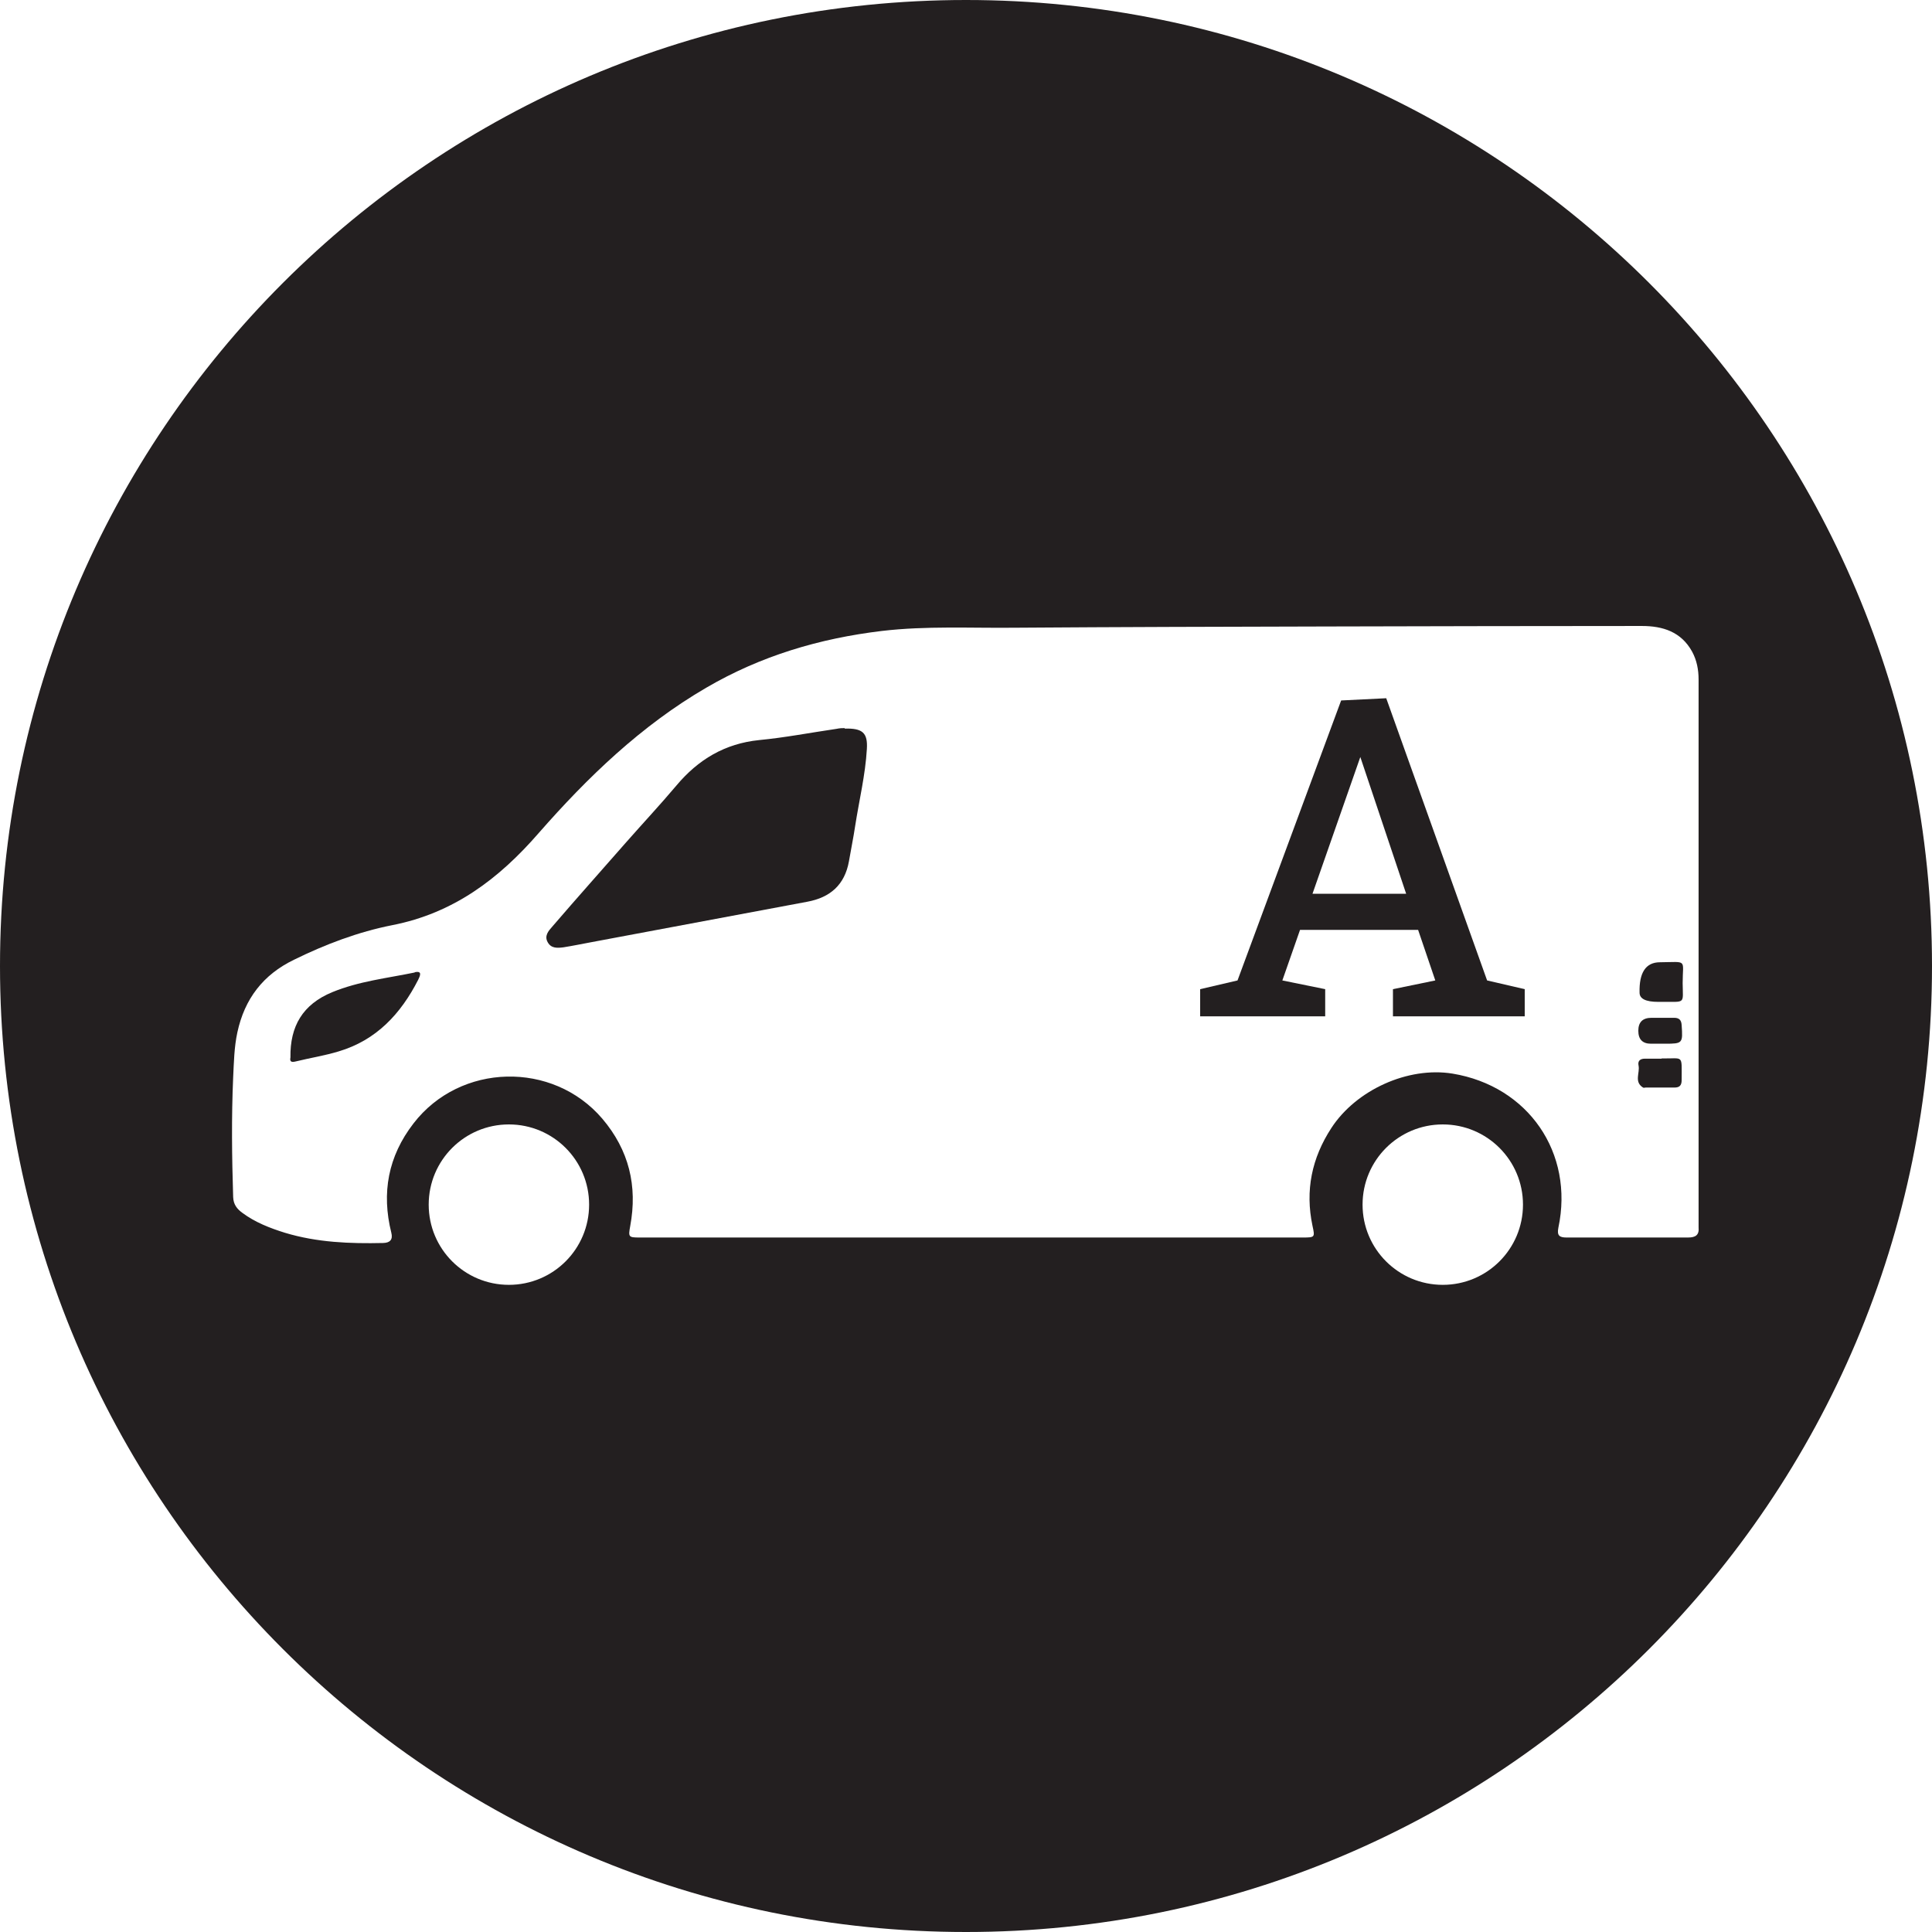 <svg xmlns="http://www.w3.org/2000/svg" id="Layer_2" width="77.56" height="77.56" viewBox="0 0 77.56 77.56"><defs><style>.cls-1{fill:#231f20;}</style></defs><g id="Layer_1-2"><path class="cls-1" d="m55.66,28.03l-1.82.09-4.16,11.24-1.5.35v1.09h5.02v-1.09l-1.72-.35.71-2.03h4.74l.69,2.03-1.7.35v1.09h5.29v-1.09l-1.51-.35-4.05-11.33Zm-2.97,7.85l1.92-5.49,1.84,5.49h-3.76Z"></path><path class="cls-1" d="m33.91,29.23c-.07,0-.2,0-.33.03-1.03.15-2.06.35-3.1.45-1.38.14-2.45.78-3.33,1.83-.65.77-1.34,1.51-2.01,2.27-.99,1.13-1.99,2.25-2.97,3.39-.15.17-.33.37-.18.63.14.25.39.23.63.2.38-.06.76-.14,1.14-.21,2.88-.54,5.76-1.08,8.65-1.62.92-.17,1.5-.68,1.67-1.62.08-.47.18-.95.25-1.42.16-1.03.41-2.05.47-3.09.04-.65-.17-.84-.89-.82Z"></path><path class="cls-1" d="m66.71,42.5s-.05,0-.07,0h0c-.2,0-.4,0-.6,0-.2,0-.3.09-.26.28.06.29-.19.65.18.88.03.02.07,0,.1,0,.39,0,.77,0,1.16,0,.21,0,.29-.09.29-.3,0-1.06.09-.85-.81-.87Z"></path><path class="cls-1" d="m16.65,39.04c-1.11.23-2.24.35-3.31.79-1.19.49-1.7,1.37-1.68,2.62-.04.19.06.2.22.16.57-.14,1.15-.23,1.71-.4,1.52-.45,2.5-1.51,3.2-2.88.06-.13.19-.37-.14-.3Z"></path><path class="cls-1" d="m67.22,40.86c-.31,0-.61,0-.92,0q-.53,0-.53.52t.51.52c.11,0,.21,0,.32,0h.25c.7,0,.71-.02.66-.74-.01-.2-.09-.3-.3-.3Z"></path><path class="cls-1" d="m38.78,0C17.36,0,0,17.36,0,38.78s17.36,38.78,38.78,38.78,38.78-17.36,38.78-38.78S60.2,0,38.78,0Zm-18.35,51.58c-1.78,0-3.22-1.44-3.22-3.22s1.44-3.22,3.22-3.22,3.22,1.44,3.22,3.22-1.44,3.22-3.22,3.22Zm37.49,0c-1.78,0-3.22-1.44-3.22-3.22s1.44-3.22,3.22-3.22,3.22,1.44,3.22,3.22-1.44,3.22-3.22,3.22Zm9.87-1.9c-1.63,0-3.27,0-4.9,0-.29,0-.39-.08-.33-.39.64-3.01-1.21-5.69-4.25-6.19-1.79-.29-3.87.66-4.86,2.18-.79,1.21-1.06,2.51-.76,3.93.1.46.1.47-.39.47-4.43,0-8.86,0-13.29,0h-13.22s-.07,0-.11,0c-.45,0-.46-.02-.38-.46.3-1.61-.05-3.05-1.12-4.31-1.99-2.33-5.71-2.24-7.58.19-1.02,1.32-1.29,2.79-.89,4.39q.1.4-.33.41c-1.33.03-2.65-.02-3.94-.41-.61-.19-1.2-.42-1.71-.8-.22-.16-.36-.34-.37-.64-.05-1.6-.07-3.19,0-4.79.03-.61.04-1.22.17-1.82.29-1.34,1.03-2.31,2.27-2.91,1.26-.62,2.58-1.12,3.95-1.39,2.45-.48,4.27-1.85,5.87-3.69,1.97-2.25,4.12-4.32,6.73-5.84,2.19-1.28,4.55-1.98,7.05-2.28,1.78-.21,3.57-.11,5.35-.13,4.19-.03,8.39-.04,12.58-.05,4.19-.01,8.39-.02,12.58-.02.84,0,1.58.23,2.02,1.03.19.35.26.73.26,1.12,0,7.24,0,14.47,0,21.71,0,.09,0,.19,0,.28.03.31-.12.41-.42.41Z"></path><path class="cls-1" d="m66.64,38.63c-.58,0-.84.43-.82,1.22q0,.37.75.37h.14c.97-.01.85.11.84-.75,0-.98.22-.85-.92-.84Z"></path></g></svg>